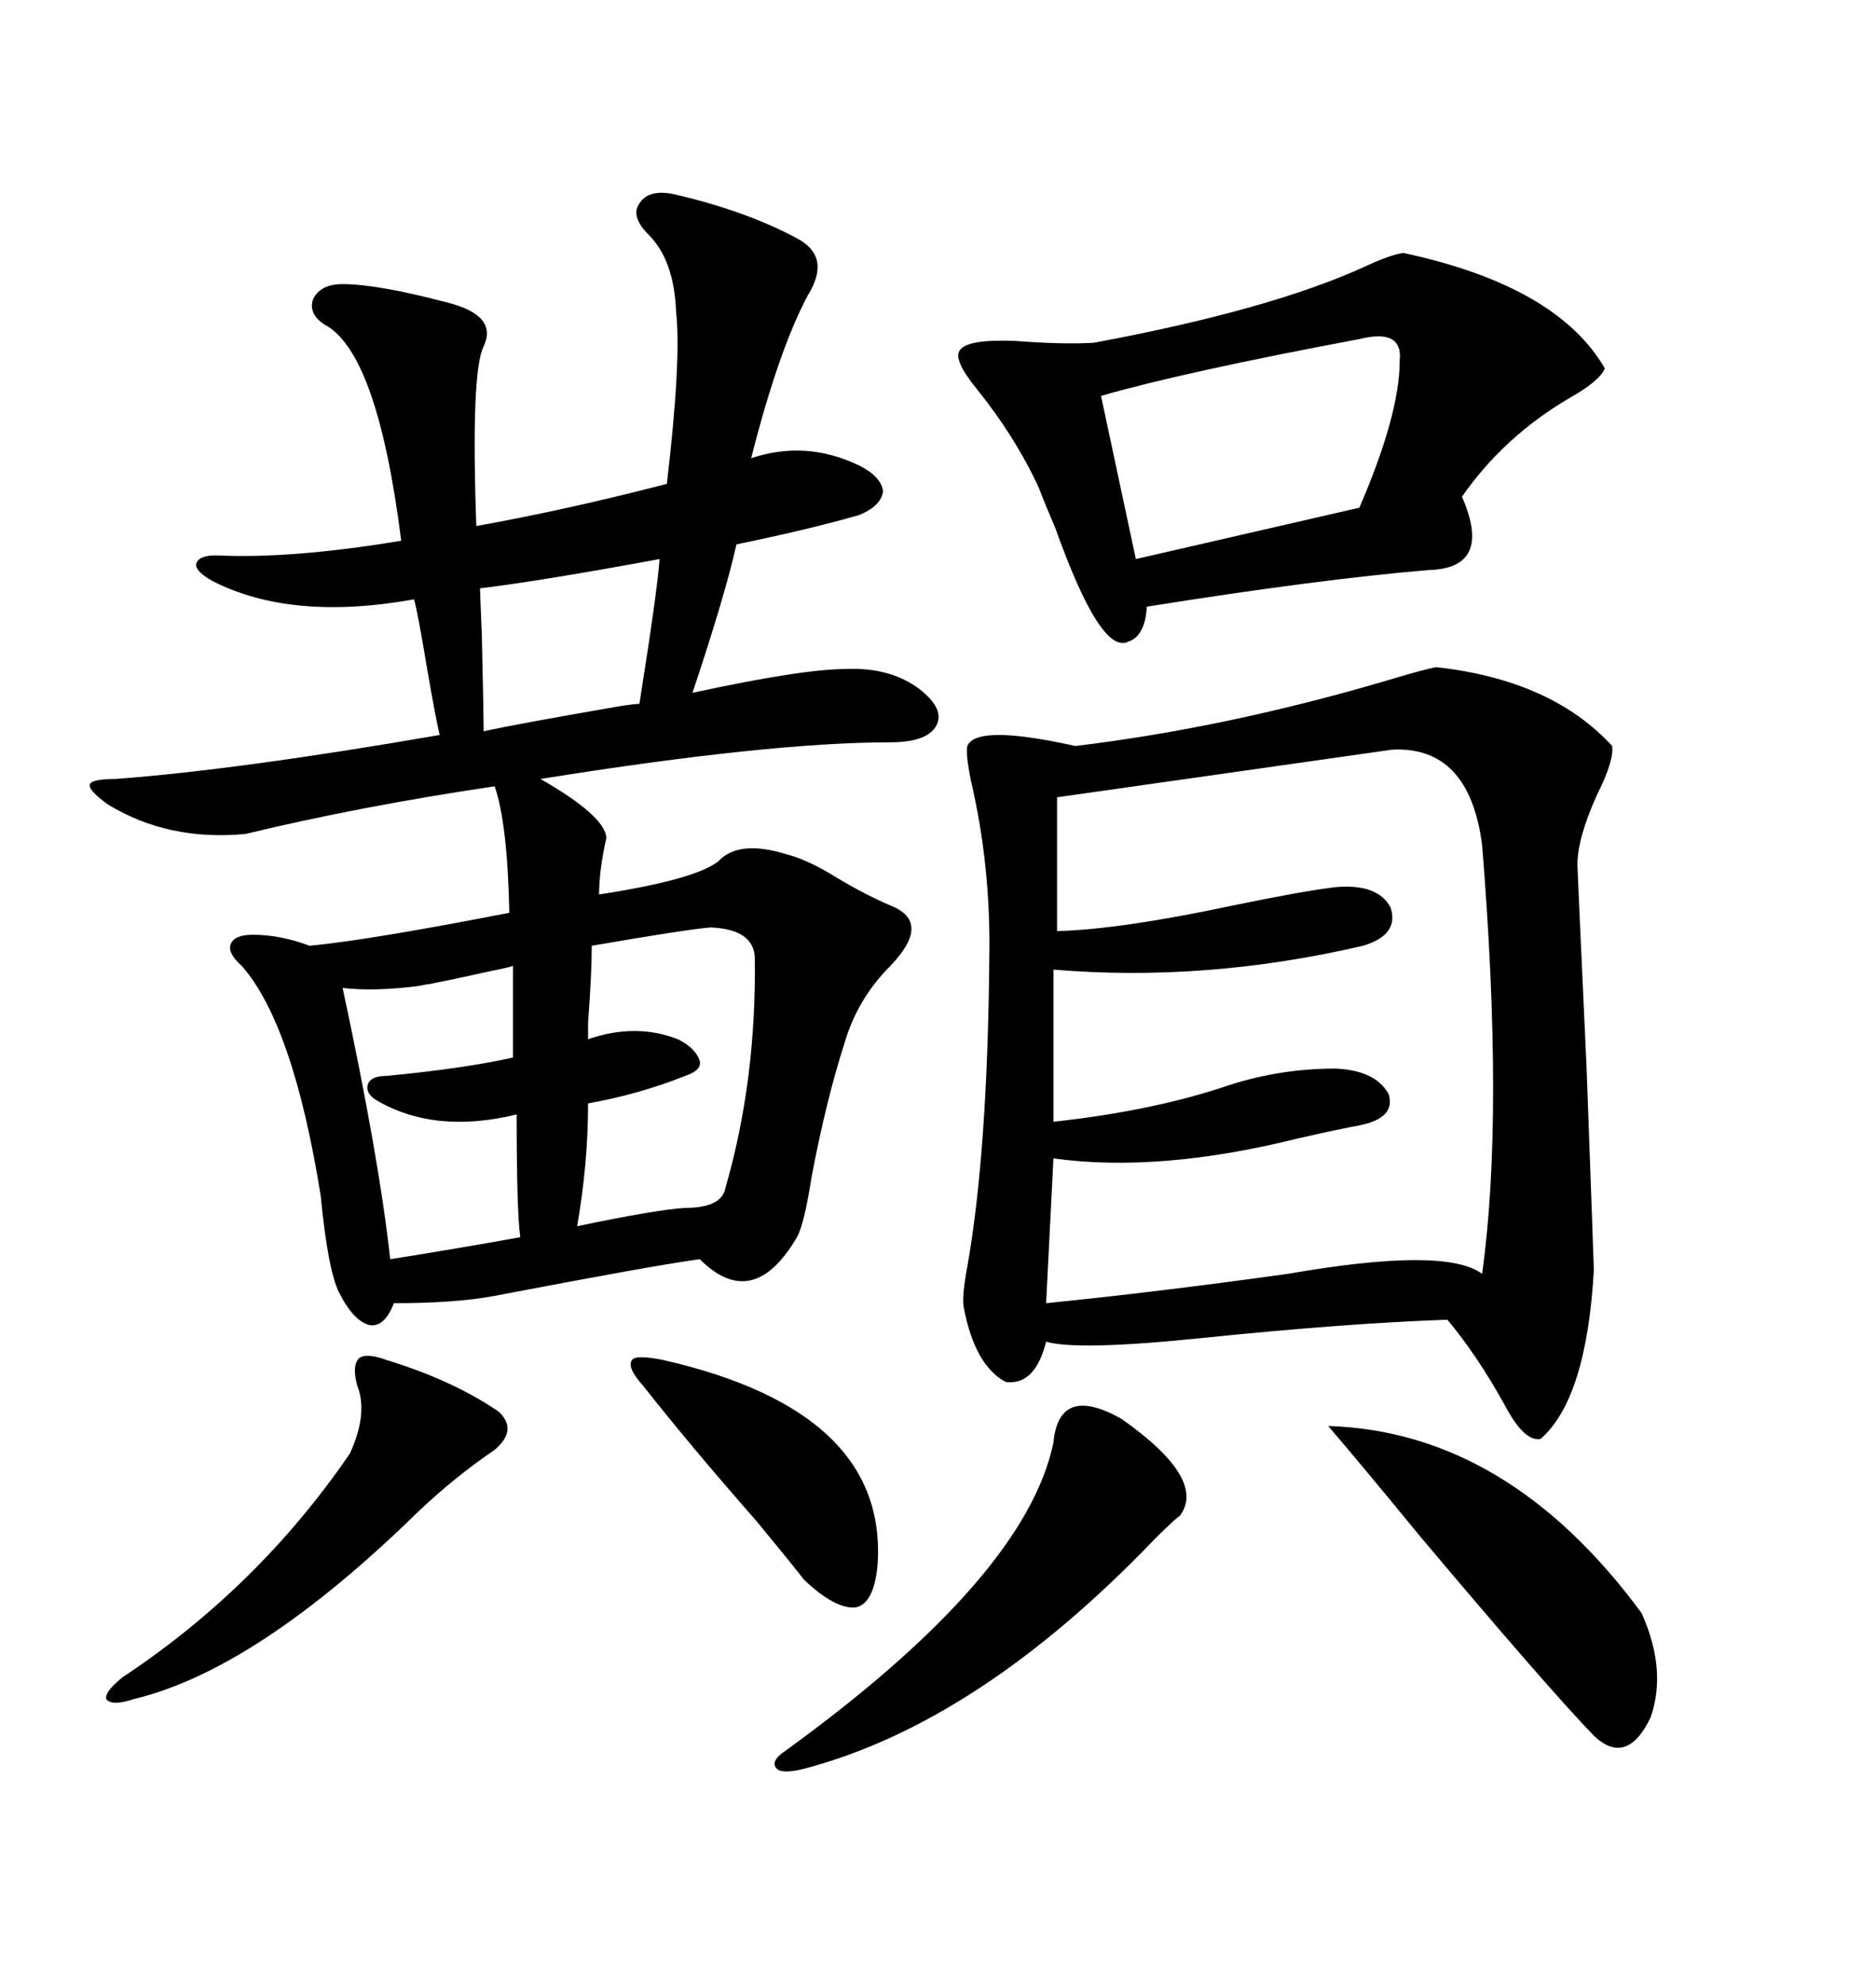 <svg xmlns="http://www.w3.org/2000/svg" xmlns:xlink="http://www.w3.org/1999/xlink" width="300" height="317.285"><path d="M107.81 31.05L107.81 31.05Q119.24 33.69 127.44 38.09L127.44 38.09Q133.01 41.02 129.20 47.17L129.20 47.17Q124.51 55.96 120.12 73.24L120.12 73.24Q128.91 70.31 137.40 74.41L137.40 74.41Q140.92 76.17 141.21 78.52L141.21 78.52Q140.92 80.86 137.40 82.32L137.40 82.32Q129.20 84.67 117.77 87.01L117.77 87.01Q116.02 94.92 110.74 110.74L110.74 110.74Q128.32 106.93 135.35 106.93L135.35 106.93Q142.38 106.64 147.07 110.16L147.07 110.16Q151.17 113.38 149.71 116.02L149.71 116.02Q148.24 118.65 142.38 118.65L142.38 118.65Q123.05 118.65 86.43 124.51L86.43 124.51Q96.68 130.37 96.97 133.89L96.97 133.89Q95.80 139.16 95.80 142.97L95.80 142.97Q111.04 140.63 114.84 137.70L114.84 137.70Q118.07 134.18 125.68 136.52L125.68 136.52Q129.20 137.40 133.89 140.33L133.89 140.33Q138.28 142.97 142.38 144.73L142.38 144.73Q149.12 147.36 142.38 154.39L142.38 154.39Q137.11 159.67 135.06 166.70L135.06 166.70Q132.13 175.78 129.79 188.09L129.79 188.09Q128.61 195.70 127.44 197.75L127.44 197.75Q120.41 209.77 111.91 201.27L111.91 201.27Q105.18 202.15 79.10 207.13L79.10 207.13Q72.95 208.30 62.99 208.30L62.99 208.30Q61.52 212.11 59.18 211.82L59.18 211.82Q56.54 211.23 54.20 206.54L54.20 206.54Q52.44 203.03 51.27 191.02L51.27 191.02Q46.88 163.77 38.67 154.39L38.67 154.39Q36.33 152.34 36.91 150.88L36.91 150.88Q37.50 149.41 40.43 149.41L40.43 149.41Q44.82 149.41 49.51 151.17L49.51 151.17Q58.89 150.29 81.45 145.90L81.45 145.90Q81.15 131.54 79.10 125.68L79.10 125.68Q57.42 128.91 39.26 133.30L39.26 133.30Q26.95 134.47 17.29 128.61L17.29 128.61Q14.06 126.27 14.36 125.39L14.36 125.39Q14.65 124.51 18.46 124.51L18.46 124.51Q38.09 123.05 70.31 117.48L70.31 117.48Q69.73 115.14 68.26 106.64L68.26 106.64Q66.80 97.85 66.21 95.80L66.21 95.80Q46.58 99.32 33.98 92.87L33.98 92.87Q31.35 91.41 31.35 90.23L31.35 90.23Q31.64 88.77 34.57 88.77L34.57 88.77Q46.58 89.36 64.16 86.43L64.16 86.43Q60.35 56.25 51.86 51.86L51.86 51.86Q49.22 50.10 50.10 47.75L50.10 47.75Q51.27 45.41 54.79 45.41L54.79 45.41Q60.35 45.41 71.48 48.34L71.48 48.34Q79.69 50.39 77.34 55.37L77.34 55.37Q75.29 59.47 76.17 84.08L76.17 84.08Q90.82 81.45 106.64 77.34L106.64 77.34Q108.98 57.42 108.11 49.80L108.11 49.80Q107.81 41.60 103.71 37.50L103.71 37.50Q100.78 34.57 102.25 32.52L102.25 32.52Q103.71 30.18 107.81 31.05ZM229.69 106.64L229.69 106.64Q248.14 108.69 257.81 119.24L257.81 119.24Q258.11 121.58 255.47 126.86L255.47 126.86Q252.25 133.89 252.25 138.28L252.25 138.28Q252.25 138.87 253.71 170.51L253.71 170.51Q254.88 202.44 254.88 203.03L254.88 203.03Q253.71 223.54 246.39 229.98L246.39 229.98Q243.75 230.57 240.53 224.41L240.53 224.41Q236.13 216.50 231.45 210.94L231.45 210.94Q215.04 211.52 192.19 213.87L192.19 213.87Q172.27 215.92 167.29 214.45L167.29 214.45Q165.53 221.48 160.84 220.90L160.84 220.90Q155.86 218.26 154.10 208.89L154.10 208.89Q153.81 207.13 154.69 202.44L154.69 202.44Q157.91 184.28 158.20 153.52L158.20 153.52Q158.50 138.57 155.27 124.80L155.27 124.80Q154.39 120.41 154.69 119.24L154.69 119.24Q156.15 115.72 171.97 119.24L171.97 119.24Q196.29 116.31 222.07 108.69L222.07 108.69Q227.93 106.93 229.69 106.64ZM222.66 119.82L222.66 119.82L169.04 127.44L169.04 148.83Q179.30 148.54 197.17 144.73L197.17 144.73Q208.59 142.38 213.57 141.80L213.57 141.80Q220.31 141.21 222.36 145.02L222.36 145.02Q223.83 149.41 217.97 151.17L217.97 151.17Q192.77 157.03 168.46 154.98L168.46 154.98L168.46 179.30Q184.57 177.54 196.58 173.44L196.58 173.44Q204.79 170.80 213.57 170.80L213.57 170.80Q220.02 171.09 222.07 174.90L222.07 174.90Q223.24 178.71 217.38 179.88L217.38 179.88Q214.16 180.47 207.71 181.93L207.71 181.93Q185.45 187.50 168.46 185.16L168.46 185.16L167.29 208.30Q184.86 206.54 205.96 203.61L205.96 203.61Q231.15 199.22 237.01 203.61L237.01 203.61Q240.53 178.42 237.01 135.06L237.01 135.06Q234.96 119.24 222.66 119.82ZM224.41 40.43L224.41 40.43Q249.02 45.70 256.64 58.89L256.64 58.89Q255.76 60.94 251.07 63.57L251.07 63.57Q240.53 69.73 233.79 79.39L233.79 79.39Q238.77 90.82 228.52 91.11L228.52 91.11Q210.94 92.58 183.40 96.97L183.40 96.97Q183.11 101.66 180.47 102.54L180.47 102.54Q176.07 104.88 168.75 84.38L168.75 84.38Q166.99 80.27 166.11 77.93L166.11 77.93Q162.30 69.73 156.15 62.11L156.15 62.11Q152.34 57.42 153.52 55.96L153.52 55.96Q154.69 54.20 162.30 54.49L162.30 54.49Q169.92 55.08 174.90 54.79L174.90 54.79Q203.32 49.51 218.55 42.48L218.55 42.48Q222.36 40.72 224.41 40.43ZM223.83 57.71L223.83 57.71Q224.41 52.44 217.38 54.20L217.38 54.20Q189.26 59.47 176.07 63.28L176.07 63.28L181.64 89.36L217.38 81.15Q223.83 66.21 223.83 57.71ZM179.30 226.76L179.30 226.76Q193.07 236.43 188.67 242.29L188.67 242.29Q187.79 242.87 184.57 246.09L184.57 246.09Q156.45 275.39 128.61 282.71L128.61 282.71Q125.10 283.59 124.22 282.71L124.22 282.71Q123.05 281.54 125.68 279.79L125.68 279.79Q164.06 251.95 168.46 230.57L168.46 230.57Q169.34 221.19 179.30 226.76ZM212.40 227.93L212.40 227.93Q241.11 228.81 262.50 257.81L262.50 257.81Q266.60 266.89 263.96 274.51L263.96 274.51Q260.16 282.42 254.88 277.44L254.88 277.44Q247.27 269.53 227.05 245.51L227.05 245.51Q217.68 234.08 212.40 227.93ZM120.70 152.93L120.70 152.93Q120.41 148.54 113.67 148.24L113.67 148.24Q109.86 148.54 94.63 151.17L94.63 151.17Q94.63 155.57 94.04 163.48L94.04 163.48Q94.04 165.82 94.04 166.11L94.04 166.11Q101.66 163.48 108.40 166.11L108.40 166.11Q111.33 167.58 111.91 169.63L111.91 169.63Q112.21 171.09 109.57 171.97L109.57 171.97Q102.25 174.90 94.04 176.37L94.04 176.37Q94.04 186.04 92.29 196.00L92.29 196.00Q104.88 193.36 109.57 193.07L109.57 193.07Q115.43 193.07 116.02 189.84L116.02 189.84Q121.00 172.56 120.70 152.93ZM61.82 217.38L61.82 217.38Q72.36 220.61 79.69 225.59L79.69 225.59Q82.91 228.52 79.10 231.74L79.10 231.74Q72.66 236.13 66.80 241.70L66.80 241.70Q41.02 266.89 21.39 271.58L21.39 271.58Q17.87 272.75 16.99 271.58L16.99 271.58Q16.70 270.41 19.63 268.07L19.63 268.07Q41.31 253.71 55.96 232.32L55.96 232.32Q58.89 225.88 57.13 221.48L57.13 221.48Q56.25 218.26 57.42 217.09L57.42 217.09Q58.59 216.21 61.82 217.38ZM82.03 169.04L82.03 154.39Q81.15 154.69 78.22 155.27L78.22 155.27Q72.95 156.45 68.55 157.32L68.55 157.32Q68.26 157.32 66.80 157.62L66.80 157.62Q59.77 158.50 54.79 157.91L54.79 157.91Q60.64 185.16 62.40 201.27L62.40 201.27Q73.54 199.51 83.20 197.75L83.20 197.75Q82.62 193.65 82.62 178.13L82.62 178.13Q69.43 181.35 60.06 175.78L60.06 175.78Q58.30 174.61 58.89 173.14L58.89 173.14Q59.47 171.97 61.82 171.97L61.82 171.97Q74.12 170.80 82.03 169.04L82.03 169.04ZM106.05 217.38L106.05 217.38Q142.09 225.59 140.33 250.20L140.33 250.20Q139.75 256.35 136.82 256.93L136.82 256.93Q133.59 257.23 128.61 252.54L128.61 252.54Q126.56 249.90 121.00 243.16L121.00 243.16Q110.45 231.15 102.83 221.48L102.83 221.48Q100.20 218.55 101.07 217.38L101.07 217.38Q101.66 216.50 106.05 217.38ZM105.47 89.36L105.47 89.36Q86.43 92.87 76.76 94.04L76.76 94.04Q76.76 94.63 77.05 101.37L77.05 101.37Q77.34 114.26 77.34 116.89L77.34 116.89Q82.62 115.72 99.61 112.79L99.61 112.79Q101.66 112.50 102.25 112.50L102.25 112.50Q105.18 94.04 105.47 89.36Z"/></svg>